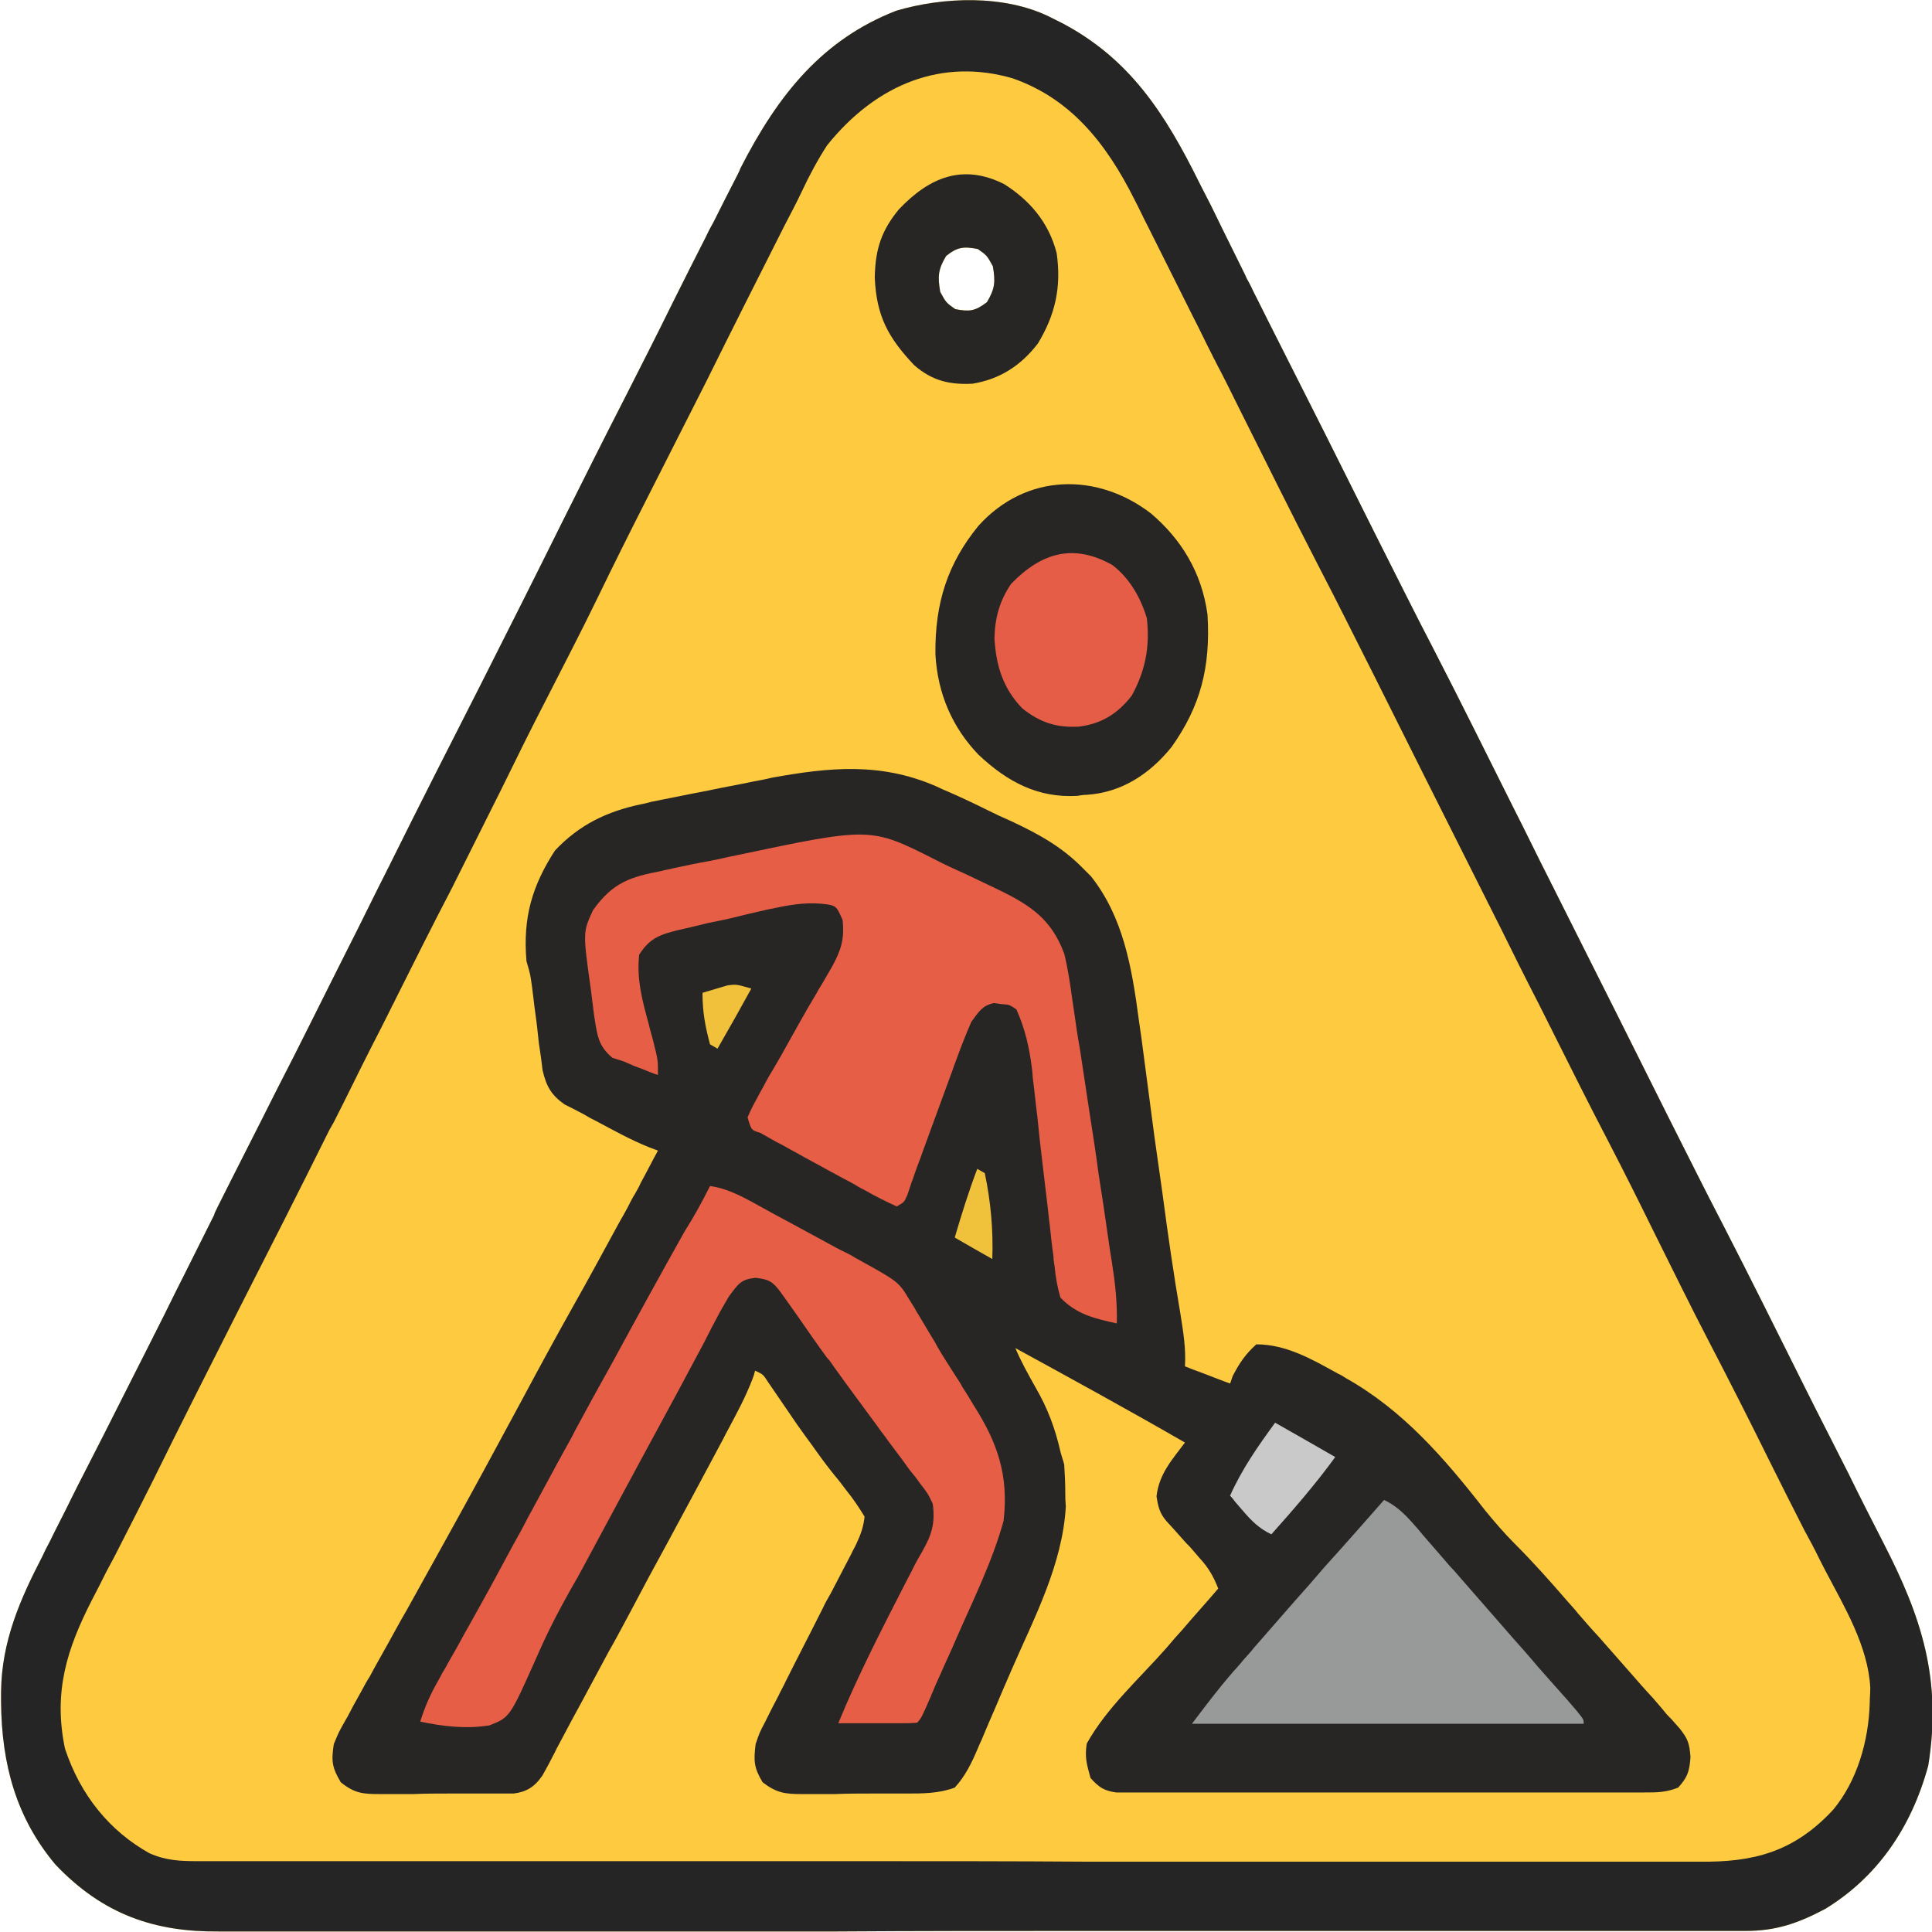 <svg enable-background="new 0 0 36 36" viewBox="0 0 36 36" xmlns="http://www.w3.org/2000/svg"><path d="m19.55.31c.08.04.16.08.24.12 1.25.66 1.91 1.66 2.57 3 .07.14.14.27.21.41s.14.29.21.43c.14.28.28.57.42.85.03.07.03.07.07.14.05.09.09.19.14.28l.21.42c.36.71.72 1.43 1.08 2.14.32.64.64 1.28.96 1.92.35.69.69 1.38 1.05 2.07.5.97.98 1.94 1.47 2.92.24.47.47.95.71 1.42.02.05.05.09.07.14.38.76.76 1.51 1.14 2.27.32.64.64 1.28.96 1.92.35.69.69 1.38 1.05 2.07.5.97.98 1.94 1.47 2.92.17.34.34.68.51 1.01.12.24.24.47.36.71.21.43.43.86.65 1.29.7 1.36 1.09 2.53.83 4.14-.32 1.18-.97 2.09-1.92 2.67-.51.27-.92.41-1.48.41-.05 0-.1 0-.15 0-.17 0-.34 0-.51 0-.12 0-.25 0-.37 0-.34 0-.68 0-1.02 0-.37 0-.73 0-1.1 0-.89 0-1.77 0-2.66 0-.42 0-.83 0-1.25 0-1.39 0-2.77 0-4.16 0-.36 0-.72 0-1.08 0-.09 0-.18 0-.27 0-1.45 0-2.9 0-4.35.01-1.49 0-2.97 0-4.46 0-.83 0-1.67 0-2.5 0-.71 0-1.42 0-2.13 0-.36 0-.73 0-1.09 0-.33 0-.66 0-1 0-.12 0-.24 0-.36 0-1.18.01-2.15-.31-3.04-1.25-.72-.86-1-1.85-1.01-3.02 0-.07 0-.13 0-.2.01-.94.36-1.73.77-2.52.06-.13.06-.13.13-.26.13-.27.27-.53.4-.8l.12-.24c.16-.31.32-.63.48-.94.31-.61.62-1.23.93-1.84.02-.05.05-.09.07-.14.17-.33.33-.67.5-1l.57-1.14c.01-.05.04-.09.06-.14.36-.72.73-1.44 1.09-2.16.46-.89.9-1.79 1.35-2.68.24-.47.47-.95.71-1.42.02-.05.05-.09.07-.14.55-1.11 1.11-2.21 1.67-3.31.52-1.03 1.04-2.06 1.55-3.09.38-.76.76-1.52 1.15-2.28.3-.59.6-1.18.89-1.77.21-.42.42-.84.63-1.25.04-.09.09-.18.14-.27.13-.26.26-.52.39-.77.04-.08.08-.15.11-.23.71-1.39 1.54-2.4 2.9-2.93.88-.26 2.01-.3 2.85.11zm-1.92 4.46c-.15.25-.16.38-.11.67.11.2.11.2.28.32.26.05.37.04.59-.13.15-.25.16-.38.11-.67-.11-.2-.11-.2-.28-.32-.26-.05-.38-.04-.59.13z" fill="#fecb40"/><path d="m17.44 14.65c.04.02.09.04.13.06.28.12.56.25.84.39.14.07.29.14.43.2.49.23.94.47 1.34.88l.15.15c.6.76.76 1.69.89 2.67.02.12.03.23.05.35.04.3.08.61.12.91s.08.61.12.91c.05.35.1.71.15 1.06.1.76.21 1.52.34 2.28.05.32.1.62.08.95.06.02.12.05.18.07.22.08.44.17.66.25.02-.04.03-.09.05-.14.13-.25.24-.41.44-.59.56 0 1.04.28 1.53.55.05.02.09.05.14.08 1.05.59 1.82 1.47 2.59 2.46.18.22.36.43.56.63.34.34.66.7.98 1.07.06.07.13.14.19.22.13.15.26.3.4.45.17.19.34.39.51.58.16.18.32.37.49.55l.18.21c.08.1.08.1.17.19.07.08.07.08.15.17.15.19.18.27.2.53-.02.28-.06.38-.23.57-.23.09-.39.09-.63.09-.09 0-.18 0-.27 0-.1 0-.2 0-.29 0-.1 0-.21 0-.31 0-.28 0-.56 0-.84 0-.17 0-.35 0-.52 0-.54 0-1.09 0-1.63 0-.63 0-1.26 0-1.89 0-.49 0-.97 0-1.46 0-.29 0-.58 0-.87 0-.27 0-.55 0-.82 0-.1 0-.2 0-.3 0-.14 0-.27 0-.41 0-.08 0-.15 0-.23 0-.22-.03-.32-.09-.48-.27-.07-.26-.11-.38-.07-.64.37-.67 1.01-1.24 1.5-1.8.09-.11.18-.21.28-.32.22-.26.45-.51.67-.77-.09-.23-.19-.4-.35-.57-.04-.05-.08-.09-.12-.14s-.08-.09-.13-.14c-.08-.09-.17-.19-.25-.28-.04-.04-.07-.08-.11-.12-.13-.15-.16-.27-.19-.47.05-.42.29-.68.53-1-1.04-.6-2.1-1.18-3.16-1.76.11.26.24.49.38.74.22.38.36.75.46 1.19.02.08.05.16.07.24.01.17.02.34.02.51 0 .13 0 .13.01.27-.06 1.08-.59 2.08-1 3.02-.11.25-.22.51-.33.77-.07.16-.14.32-.21.49-.03.08-.07.15-.1.23-.12.28-.23.51-.43.73-.3.11-.59.11-.91.11-.07 0-.14 0-.21 0-.15 0-.29 0-.44 0-.22 0-.44 0-.67.01-.14 0-.28 0-.42 0-.07 0-.13 0-.2 0-.31 0-.47-.02-.73-.22-.16-.27-.17-.39-.13-.71.07-.21.07-.21.18-.42.06-.12.06-.12.12-.24.04-.08.09-.17.13-.25.04-.09.09-.17.13-.26.23-.46.47-.92.7-1.38.04-.09.09-.17.14-.26.09-.17.17-.33.26-.5.04-.08.08-.15.12-.23.03-.07.07-.13.1-.2.08-.17.13-.31.15-.5-.11-.18-.21-.33-.34-.49-.07-.09-.14-.19-.22-.28-.04-.05-.07-.09-.11-.14-.15-.19-.29-.4-.44-.6-.05-.07-.1-.14-.15-.21-.18-.26-.36-.53-.54-.79-.09-.14-.09-.14-.24-.21-.02.08-.02.08-.05.16-.13.34-.3.65-.47.97-.04.07-.07.14-.11.21-.34.64-.68 1.27-1.02 1.9-.22.4-.44.81-.65 1.21-.14.26-.28.53-.43.79-.17.32-.34.63-.51.95-.12.22-.24.44-.36.67-.04.08-.09.16-.13.25-.04.08-.08.15-.12.23-.04.07-.07.13-.11.2-.15.22-.3.31-.54.34-.05 0-.11 0-.16 0-.06 0-.12 0-.19 0-.1 0-.1 0-.2 0-.07 0-.14 0-.21 0-.15 0-.29 0-.44 0-.22 0-.44 0-.67.01-.14 0-.28 0-.42 0-.07 0-.13 0-.2 0-.31 0-.47-.01-.73-.22-.16-.27-.18-.39-.13-.71.09-.22.09-.22.22-.45.05-.08.09-.17.14-.26l.15-.27c.05-.09.1-.19.16-.28.1-.19.21-.38.31-.56.13-.23.25-.46.38-.68.24-.43.47-.85.71-1.28.49-.88.97-1.77 1.45-2.66.31-.58.62-1.15.94-1.72.3-.53.59-1.07.88-1.6.07-.12.07-.12.14-.25.04-.08.08-.16.13-.24.04-.07.08-.14.11-.21.11-.2.21-.4.32-.6-.05-.02-.11-.04-.16-.06-.35-.14-.67-.32-1.01-.5-.1-.05-.1-.05-.2-.11-.06-.03-.13-.07-.19-.1s-.12-.06-.18-.09c-.24-.17-.34-.33-.41-.64-.01-.08-.02-.16-.03-.24-.02-.13-.02-.13-.04-.27-.01-.09-.02-.18-.03-.28-.02-.18-.05-.36-.07-.55-.01-.08-.02-.16-.03-.24-.03-.21-.03-.21-.1-.45-.07-.82.11-1.41.53-2.06.46-.49.98-.73 1.59-.86.1-.02.1-.02.21-.05.25-.05.5-.1.75-.15.1-.02.21-.04.31-.06.28-.06.57-.11.85-.17.11-.02.22-.04.34-.07 1.06-.19 2.01-.29 3.05.16z" fill="#272625"/><path d="m19.55.31c.08.04.16.08.24.12 1.25.66 1.91 1.66 2.57 3 .07.14.14.27.21.41s.14.29.21.43c.14.28.28.57.42.85.03.07.03.07.07.14.05.09.09.19.14.28l.21.42c.36.71.72 1.43 1.08 2.14.32.64.64 1.28.96 1.92.35.69.69 1.38 1.05 2.07.5.97.98 1.94 1.47 2.92.24.47.47.95.71 1.42.02.05.05.09.07.14.38.76.76 1.51 1.14 2.27.32.64.64 1.28.96 1.92.35.69.69 1.38 1.05 2.07.5.97.98 1.94 1.47 2.92.17.34.34.68.51 1.01.12.24.24.47.36.71.21.43.43.86.65 1.29.7 1.36 1.09 2.53.83 4.14-.32 1.18-.97 2.09-1.92 2.67-.51.27-.92.41-1.48.41-.05 0-.1 0-.15 0-.17 0-.34 0-.51 0-.12 0-.25 0-.37 0-.34 0-.68 0-1.02 0-.37 0-.73 0-1.1 0-.89 0-1.77 0-2.66 0-.42 0-.83 0-1.25 0-1.39 0-2.77 0-4.16 0-.36 0-.72 0-1.08 0-.09 0-.18 0-.27 0-1.45 0-2.9 0-4.35.01-1.49 0-2.97 0-4.46 0-.83 0-1.67 0-2.5 0-.71 0-1.42 0-2.13 0-.36 0-.73 0-1.09 0-.33 0-.66 0-1 0-.12 0-.24 0-.36 0-1.18.01-2.15-.31-3.04-1.25-.72-.86-1-1.85-1.01-3.02 0-.07 0-.13 0-.2.01-.94.36-1.73.77-2.52.06-.13.06-.13.13-.26.13-.27.27-.53.4-.8l.12-.24c.16-.31.32-.63.48-.94.31-.61.62-1.23.93-1.84.02-.05.05-.09.07-.14.17-.33.33-.67.5-1l.57-1.14c.01-.05.04-.09.06-.14.36-.72.73-1.44 1.09-2.16.46-.89.9-1.79 1.35-2.68.24-.47.47-.95.71-1.42.02-.05.05-.09.07-.14.55-1.11 1.11-2.21 1.67-3.31.52-1.03 1.04-2.06 1.55-3.09.38-.76.76-1.52 1.15-2.28.3-.59.6-1.18.89-1.77.21-.42.42-.84.63-1.25.04-.09.09-.18.14-.27.13-.26.26-.52.39-.77.04-.08.08-.15.11-.23.71-1.39 1.54-2.4 2.9-2.93.88-.26 2.01-.3 2.85.11zm-4.14 2.4c-.18.28-.33.56-.47.86-.1.21-.21.42-.32.63-.49.97-.98 1.94-1.46 2.91-.37.73-.74 1.46-1.11 2.19-.31.61-.62 1.23-.92 1.85-.31.64-.64 1.27-.96 1.9-.28.54-.55 1.09-.82 1.64-.31.62-.62 1.24-.93 1.86-.36.69-.71 1.39-1.06 2.09-.02.05-.05.09-.07.14-.12.24-.24.48-.36.71-.24.47-.47.95-.71 1.42-.03.05-.05.09-.08.14-.55 1.11-1.11 2.21-1.67 3.31-.54 1.07-1.09 2.15-1.62 3.23-.24.48-.48.95-.72 1.42-.05.09-.1.19-.15.28-.09.18-.18.36-.27.53-.46.9-.72 1.7-.5 2.76.29.88.84 1.54 1.57 1.95.31.14.58.15.91.15h.15.5.36 1 1.08 2.61 1.23 4.09 1.06.27c1.43 0 2.85 0 4.28.01h4.39 2.46 2.1 1.07.98.35c.99.01 1.75-.17 2.49-.97.44-.53.66-1.27.68-1.99 0-.09.01-.18.01-.28-.04-.78-.49-1.52-.83-2.17-.09-.17-.17-.34-.26-.51-.05-.09-.09-.17-.14-.26-.21-.41-.42-.83-.63-1.25-.37-.75-.75-1.5-1.14-2.25-.36-.69-.7-1.39-1.05-2.09-.27-.55-.54-1.09-.82-1.63-.36-.69-.71-1.39-1.06-2.09-.02-.05-.05-.09-.07-.14-.12-.24-.24-.48-.36-.71-.24-.47-.47-.95-.71-1.42-.02-.05-.05-.09-.07-.14-.38-.76-.76-1.51-1.14-2.27-.32-.64-.64-1.28-.96-1.92-.35-.69-.69-1.38-1.05-2.07-.5-.97-.98-1.94-1.47-2.92-.14-.28-.28-.57-.43-.85-.02-.05-.05-.09-.07-.14-.12-.23-.23-.47-.35-.7-.21-.42-.42-.84-.63-1.26-.07-.14-.14-.28-.21-.42-.09-.17-.17-.35-.26-.52-.54-1.08-1.21-1.89-2.27-2.26-1.3-.38-2.53.09-3.46 1.25z" fill="#252525"/><path d="m17.41 16.01c.19.1.39.19.59.28.15.07.29.14.44.21.07.03.14.07.21.1.54.27.94.52 1.18 1.17.07.28.11.56.15.85.02.13.02.13.04.27.03.21.06.43.1.64.06.4.12.79.18 1.19.06.38.12.77.17 1.15.03.19.06.39.09.58.04.28.08.55.12.83.01.08.03.17.04.25.06.38.1.74.09 1.13-.4-.09-.74-.16-1.05-.48-.06-.21-.09-.38-.11-.59-.01-.06-.02-.12-.02-.18-.03-.2-.05-.4-.07-.59-.02-.14-.03-.28-.05-.43-.06-.53-.13-1.05-.18-1.58-.03-.23-.05-.45-.08-.68-.01-.07-.01-.14-.02-.21-.05-.41-.13-.75-.29-1.11-.13-.09-.13-.09-.28-.1-.05-.01-.09-.01-.14-.02-.22.05-.28.16-.42.35-.11.25-.21.51-.3.76-.03.07-.05.15-.08.22-.09.24-.17.47-.26.71s-.17.47-.26.71c-.05.15-.11.29-.16.44-.02.07-.05.13-.07.2-.03.09-.03.09-.06.18-.06.14-.06.14-.2.22-.2-.09-.4-.19-.59-.3-.06-.03-.12-.06-.18-.1-.12-.07-.25-.13-.37-.2-.19-.1-.38-.21-.57-.31-.12-.07-.24-.13-.36-.2-.09-.05-.09-.05-.17-.09-.05-.03-.11-.06-.16-.09s-.09-.05-.14-.08c-.17-.05-.17-.05-.24-.29.08-.18.08-.18.2-.4.04-.08.09-.16.13-.24.07-.13.07-.13.15-.26.05-.09.1-.17.15-.26.22-.39.43-.78.66-1.16.03-.06.07-.12.1-.17.06-.1.12-.21.18-.31.17-.31.24-.52.2-.88-.12-.27-.12-.27-.39-.3-.34-.03-.64.03-.97.1-.06.01-.12.03-.18.04-.13.03-.26.06-.38.09-.19.05-.39.09-.59.13-.12.03-.25.06-.37.09-.06.01-.12.03-.18.04-.32.08-.53.14-.73.46-.05.46.06.86.18 1.3.03.13.07.25.1.38.01.06.03.11.04.17.03.15.03.15.03.39-.1-.03-.19-.07-.29-.11-.05-.02-.11-.04-.16-.06-.06-.03-.12-.05-.18-.08-.07-.02-.15-.05-.22-.07-.27-.23-.28-.42-.34-.79-.01-.08-.02-.16-.03-.24s-.02-.16-.03-.24c-.15-1.07-.15-1.07.04-1.48.37-.52.7-.62 1.27-.73.07-.02.15-.03.22-.05.23-.05.47-.1.7-.14.16-.03.31-.07.47-.1 2.51-.53 2.51-.53 3.7.07z" fill="#e75e46"/><path d="m13.23 22.1c.36.05.66.23.99.41l.18.1.39.21c.2.11.39.21.59.32.13.07.25.14.38.2.06.03.12.06.18.1.8.44.8.44 1 .77.03.05.07.11.1.16.03.06.07.12.1.17.07.12.15.25.22.37.04.06.08.13.11.19.11.19.23.37.35.56.04.06.08.12.11.18.07.11.14.22.21.34.44.69.66 1.3.56 2.16-.21.76-.57 1.48-.88 2.19-.08.19-.17.38-.25.56-.05.12-.11.24-.16.36-.02.06-.05.11-.07.17-.17.39-.17.39-.25.48-.11.01-.22.01-.33.01-.07 0-.13 0-.2 0s-.14 0-.21 0-.14 0-.21 0c-.17 0-.35 0-.52 0 .37-.9.81-1.75 1.25-2.61.04-.08.08-.15.12-.23.06-.13.13-.25.2-.37.17-.3.24-.52.19-.88-.09-.19-.09-.19-.23-.37-.05-.07-.1-.14-.16-.21s-.11-.15-.17-.23c-.09-.12-.18-.24-.27-.36-.06-.09-.13-.17-.19-.26-.27-.37-.55-.74-.82-1.12-.04-.06-.08-.12-.13-.17-.19-.26-.37-.52-.55-.78-.06-.08-.11-.16-.17-.24-.05-.07-.1-.14-.15-.21-.15-.2-.22-.23-.46-.26-.28.03-.32.11-.5.35-.08.14-.16.27-.23.41-.04.08-.09.16-.13.25-.05.09-.09.18-.14.27s-.1.19-.15.28c-.1.19-.21.39-.31.58-.24.44-.48.89-.72 1.33-.09.17-.19.35-.28.52-.05.09-.09.17-.14.26-.19.35-.38.71-.57 1.06-.09.17-.19.35-.29.52-.23.41-.44.82-.63 1.26-.49 1.1-.49 1.1-.87 1.25-.44.07-.86.02-1.29-.07.09-.29.2-.53.35-.79.04-.08.08-.15.13-.23.04-.08.09-.16.14-.25.1-.17.19-.35.29-.52.05-.09.1-.18.15-.27.23-.41.45-.82.67-1.23.09-.16.18-.32.26-.48.04-.08.09-.16.13-.24.13-.24.26-.48.39-.72.04-.08.09-.16.13-.24.09-.16.18-.32.26-.48.22-.41.44-.81.67-1.22.45-.83.9-1.65 1.36-2.47.16-.25.32-.54.47-.84z" fill="#e75e46"/><path d="m21.45 9.57c.55.47.94 1.08 1.05 1.88.06.98-.13 1.71-.67 2.47-.42.52-.95.85-1.58.89-.06 0-.12.01-.18.02-.72.04-1.29-.25-1.84-.77-.48-.5-.76-1.13-.8-1.87-.01-.96.23-1.69.8-2.39.89-.99 2.22-1 3.22-.23z" fill="#272625"/><path d="m25.79 27.95c.26.12.43.31.63.54.03.04.07.08.1.12.11.13.22.25.33.38.08.09.15.18.23.26.16.18.32.37.48.55.21.24.41.47.62.71.16.18.32.36.47.54.08.09.15.17.23.26.11.12.21.24.32.36l.18.21c.13.16.13.16.13.24-2.41 0-4.82 0-7.3 0 .25-.33.49-.65.76-.96.06-.07.13-.14.19-.22.07-.08.14-.15.2-.23.07-.08.14-.16.21-.24.18-.21.37-.42.55-.63.19-.21.38-.43.56-.64.38-.42.74-.83 1.11-1.25z" fill="#989999"/><path d="m18.71 3.43c.46.29.83.7.98 1.29.09.64-.03 1.15-.35 1.68-.33.43-.73.67-1.22.75-.42.02-.75-.05-1.09-.35-.47-.5-.7-.9-.73-1.63.01-.54.13-.88.45-1.27.58-.61 1.2-.85 1.96-.47zm-1.08 1.34c-.15.25-.16.38-.11.67.11.2.11.2.28.32.26.05.37.04.59-.13.15-.25.16-.38.11-.67-.11-.2-.11-.2-.28-.32-.26-.05-.38-.04-.59.13z" fill="#272625"/><path d="m20.73 10.53c.31.24.52.59.64.99.06.54-.03.98-.28 1.44-.27.35-.58.53-.99.58-.41.02-.71-.07-1.05-.34-.35-.36-.49-.78-.52-1.31.01-.39.1-.7.31-1.01.58-.6 1.18-.75 1.89-.35z" fill="#e55d46"/><path d="m23.76 26.51c.37.21.74.42 1.12.64-.37.51-.78.98-1.19 1.44-.23-.11-.37-.25-.54-.45-.04-.05-.09-.1-.13-.15-.03-.04-.06-.08-.1-.12.23-.51.52-.92.84-1.36z" fill="#cac9c9"/><path d="m18.21 21.78c.05.03.09.05.14.08.11.52.16 1.06.14 1.6-.23-.13-.46-.26-.7-.4.13-.44.26-.86.42-1.28z" fill="#f0c23c"/><path d="m14 18.42c-.31.56-.31.56-.63 1.12-.05-.03-.09-.05-.14-.08-.09-.34-.14-.6-.14-.96.1-.03.2-.06.3-.09.06-.02.11-.03.17-.05.16-.02.16-.02.44.06z" fill="#f2c13b"/></svg>